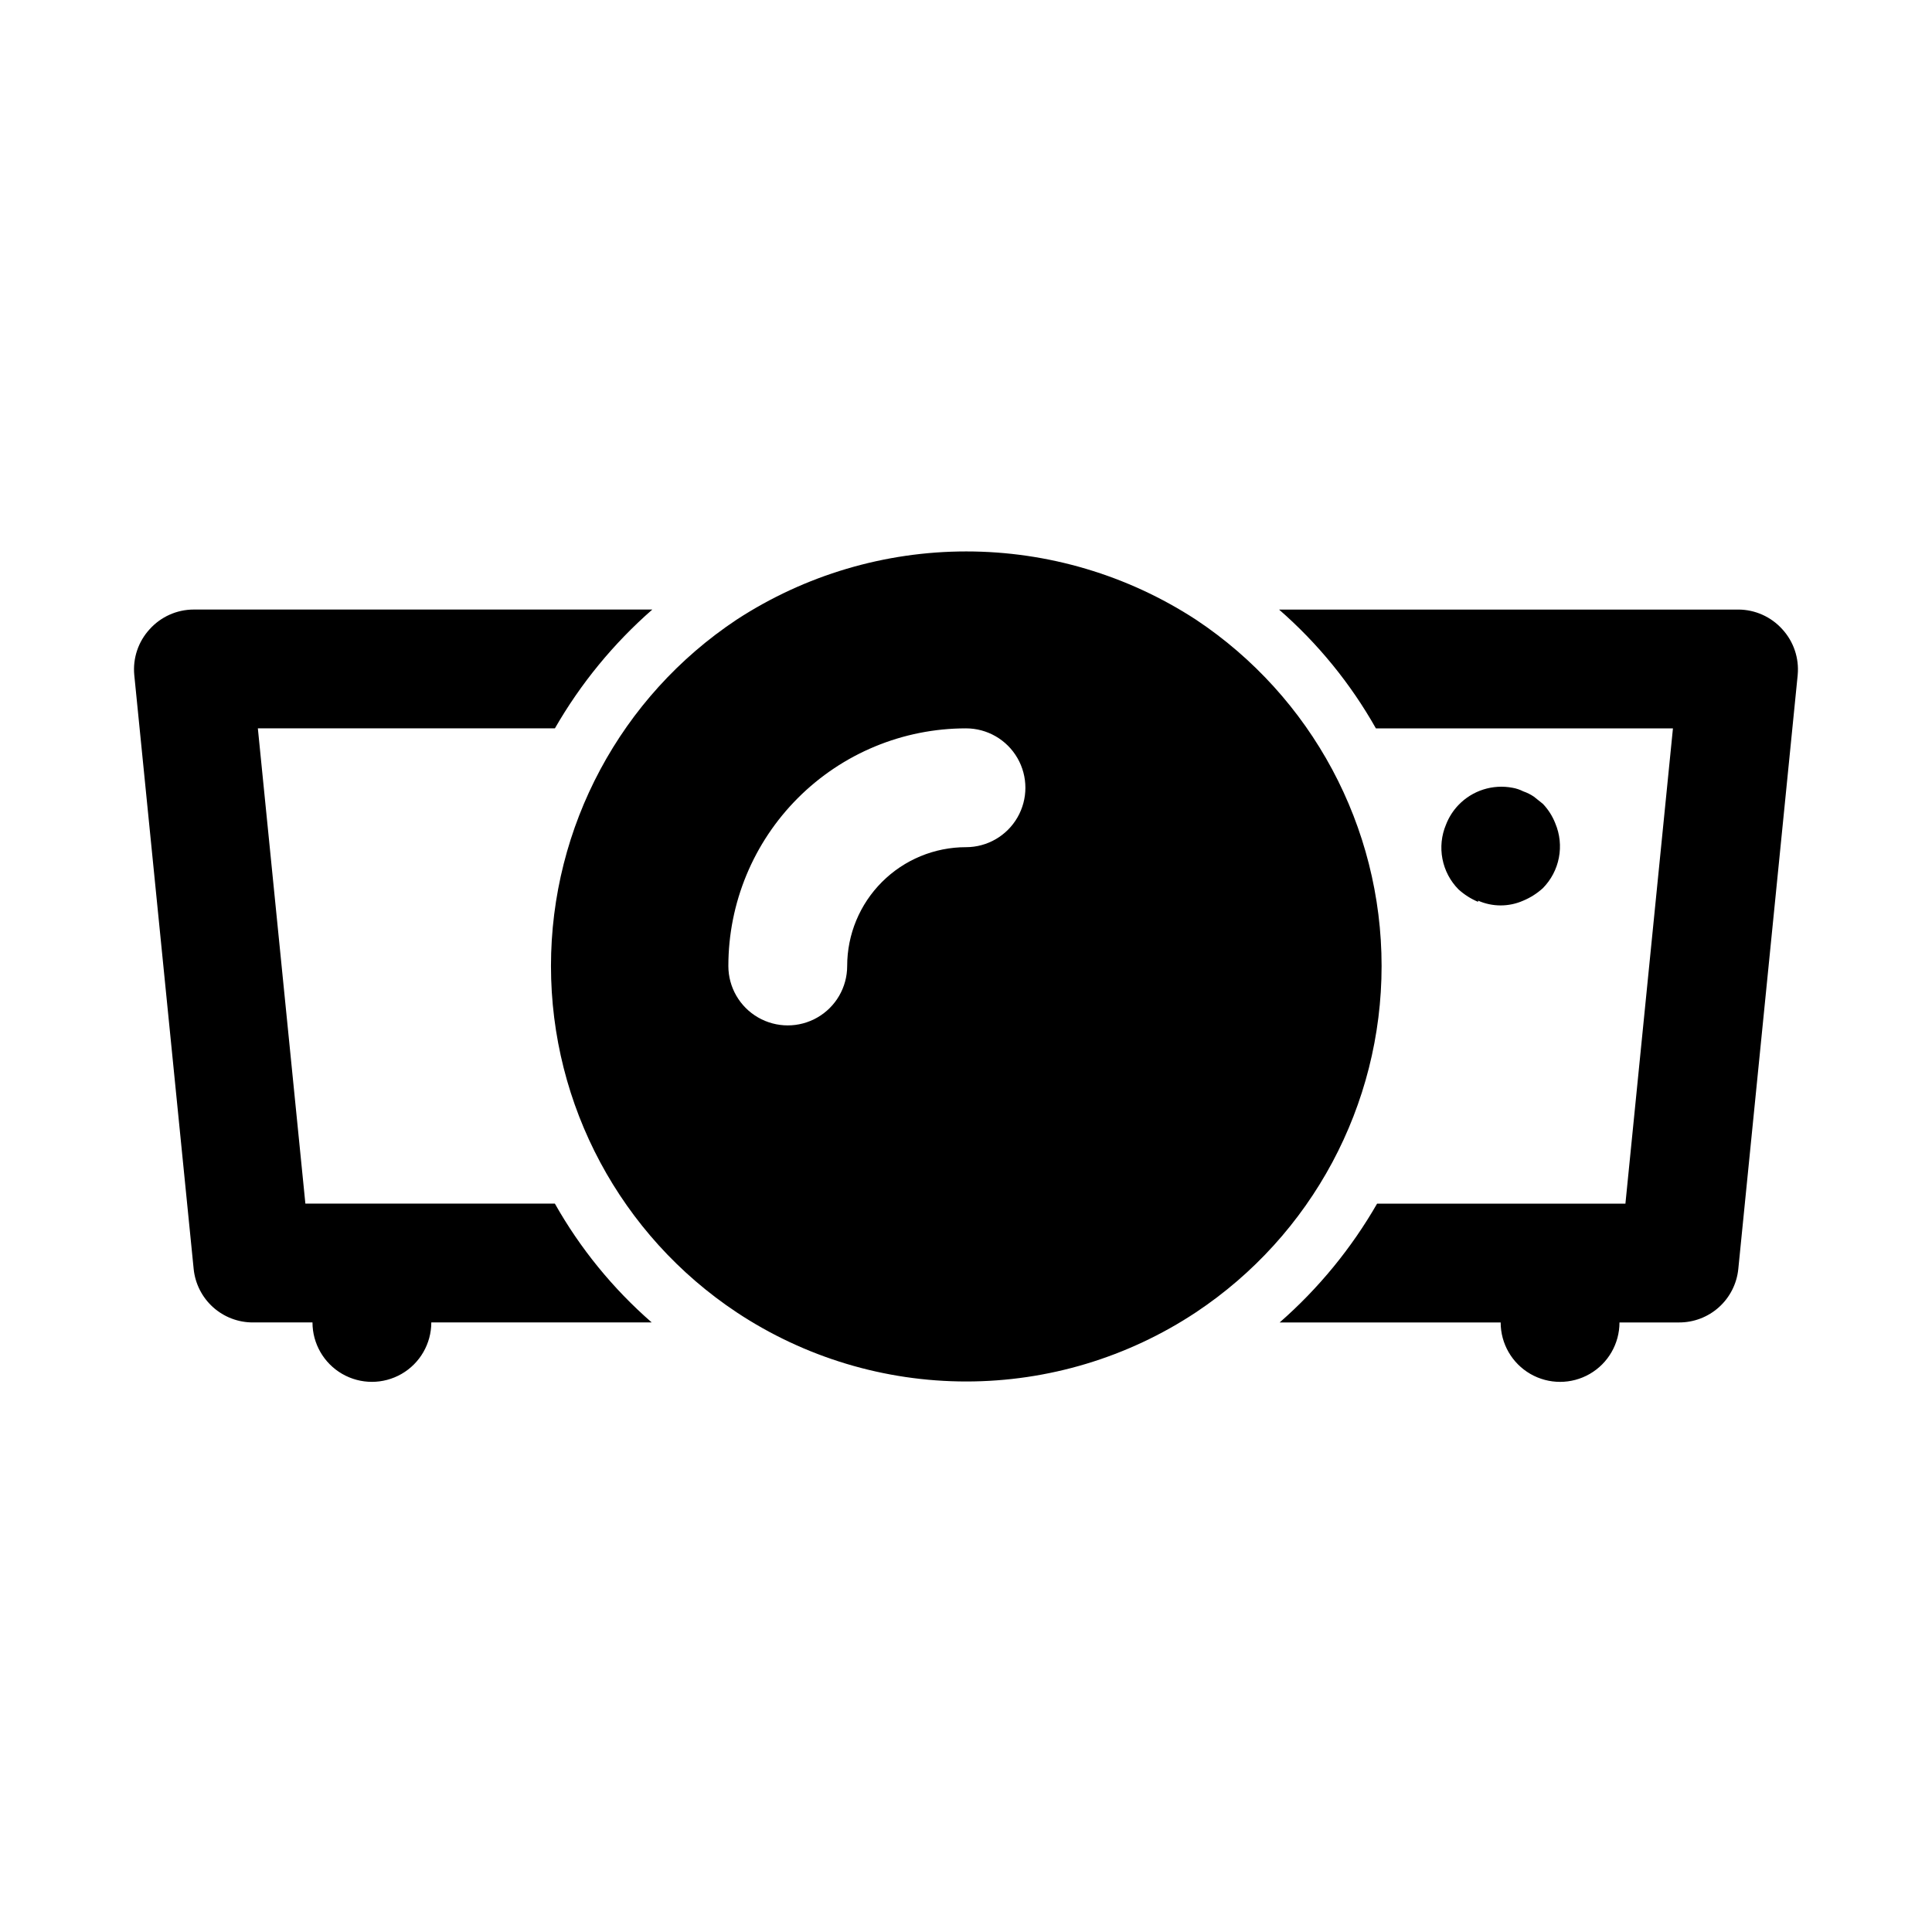 <?xml version="1.0" encoding="UTF-8"?>
<!-- Uploaded to: ICON Repo, www.iconrepo.com, Generator: ICON Repo Mixer Tools -->
<svg fill="#000000" width="800px" height="800px" version="1.1" viewBox="144 144 512 512" xmlns="http://www.w3.org/2000/svg">
 <path d="m460.93 308.21c-18.105-11.797-39.246-18.074-60.852-18.074-21.609 0-42.75 6.277-60.852 18.074-30.738 20.426-49.211 54.883-49.211 91.789 0 36.902 18.473 71.359 49.211 91.785 18.043 11.949 39.207 18.324 60.852 18.324 21.641 0 42.805-6.375 60.852-18.324 30.734-20.426 49.207-54.883 49.207-91.785 0-36.906-18.473-71.363-49.207-91.789zm-60.93 60.301c-8.352 0-16.363 3.316-22.266 9.223-5.906 5.902-9.223 13.914-9.223 22.266 0 5.625-3.004 10.82-7.875 13.633-4.871 2.812-10.871 2.812-15.742 0-4.871-2.812-7.871-8.008-7.871-13.633 0-16.703 6.633-32.723 18.445-44.531 11.809-11.812 27.828-18.445 44.531-18.445 5.625 0 10.82 3 13.633 7.871 2.812 4.871 2.812 10.871 0 15.742-2.812 4.871-8.008 7.875-13.633 7.875zm-108.95 94.465c6.699 11.875 15.379 22.523 25.66 31.484h-58.41c0 5.625-3 10.824-7.871 13.637-4.871 2.812-10.871 2.812-15.742 0s-7.875-8.012-7.875-13.637h-15.742c-3.918 0.023-7.699-1.418-10.613-4.039-2.91-2.621-4.738-6.231-5.133-10.129l-15.742-157.44c-0.414-4.438 1.074-8.844 4.094-12.121 2.977-3.297 7.207-5.188 11.648-5.195h121.55c-10.289 8.996-19.012 19.637-25.82 31.488h-78.719l12.594 125.95zm329.36-140.12-15.742 157.44c-0.391 3.898-2.223 7.508-5.133 10.129-2.91 2.621-6.695 4.062-10.613 4.039h-15.742c0 5.625-3 10.824-7.871 13.637s-10.875 2.812-15.746 0-7.871-8.012-7.871-13.637h-58.566c10.285-8.996 19.008-19.637 25.82-31.484h65.809l12.594-125.95h-78.719c-6.703-11.879-15.383-22.527-25.664-31.488h121.7c4.441 0.008 8.672 1.898 11.648 5.195 3.019 3.277 4.508 7.684 4.094 12.121zm-84.703 60.141v0.004c-1.906-0.797-3.664-1.918-5.195-3.309-2.184-2.211-3.664-5.023-4.25-8.078-0.59-3.055-0.262-6.215 0.945-9.082 0.75-1.934 1.871-3.699 3.305-5.195 3.695-3.852 9.086-5.57 14.328-4.566 0.988 0.172 1.941 0.492 2.832 0.945 1.004 0.344 1.957 0.82 2.836 1.418l2.363 1.891v-0.004c1.43 1.5 2.555 3.266 3.305 5.195 1.207 2.867 1.535 6.027 0.945 9.082-0.586 3.055-2.066 5.867-4.25 8.082-1.531 1.391-3.289 2.508-5.199 3.305-3.809 1.684-8.152 1.684-11.965 0z"/>
</svg>